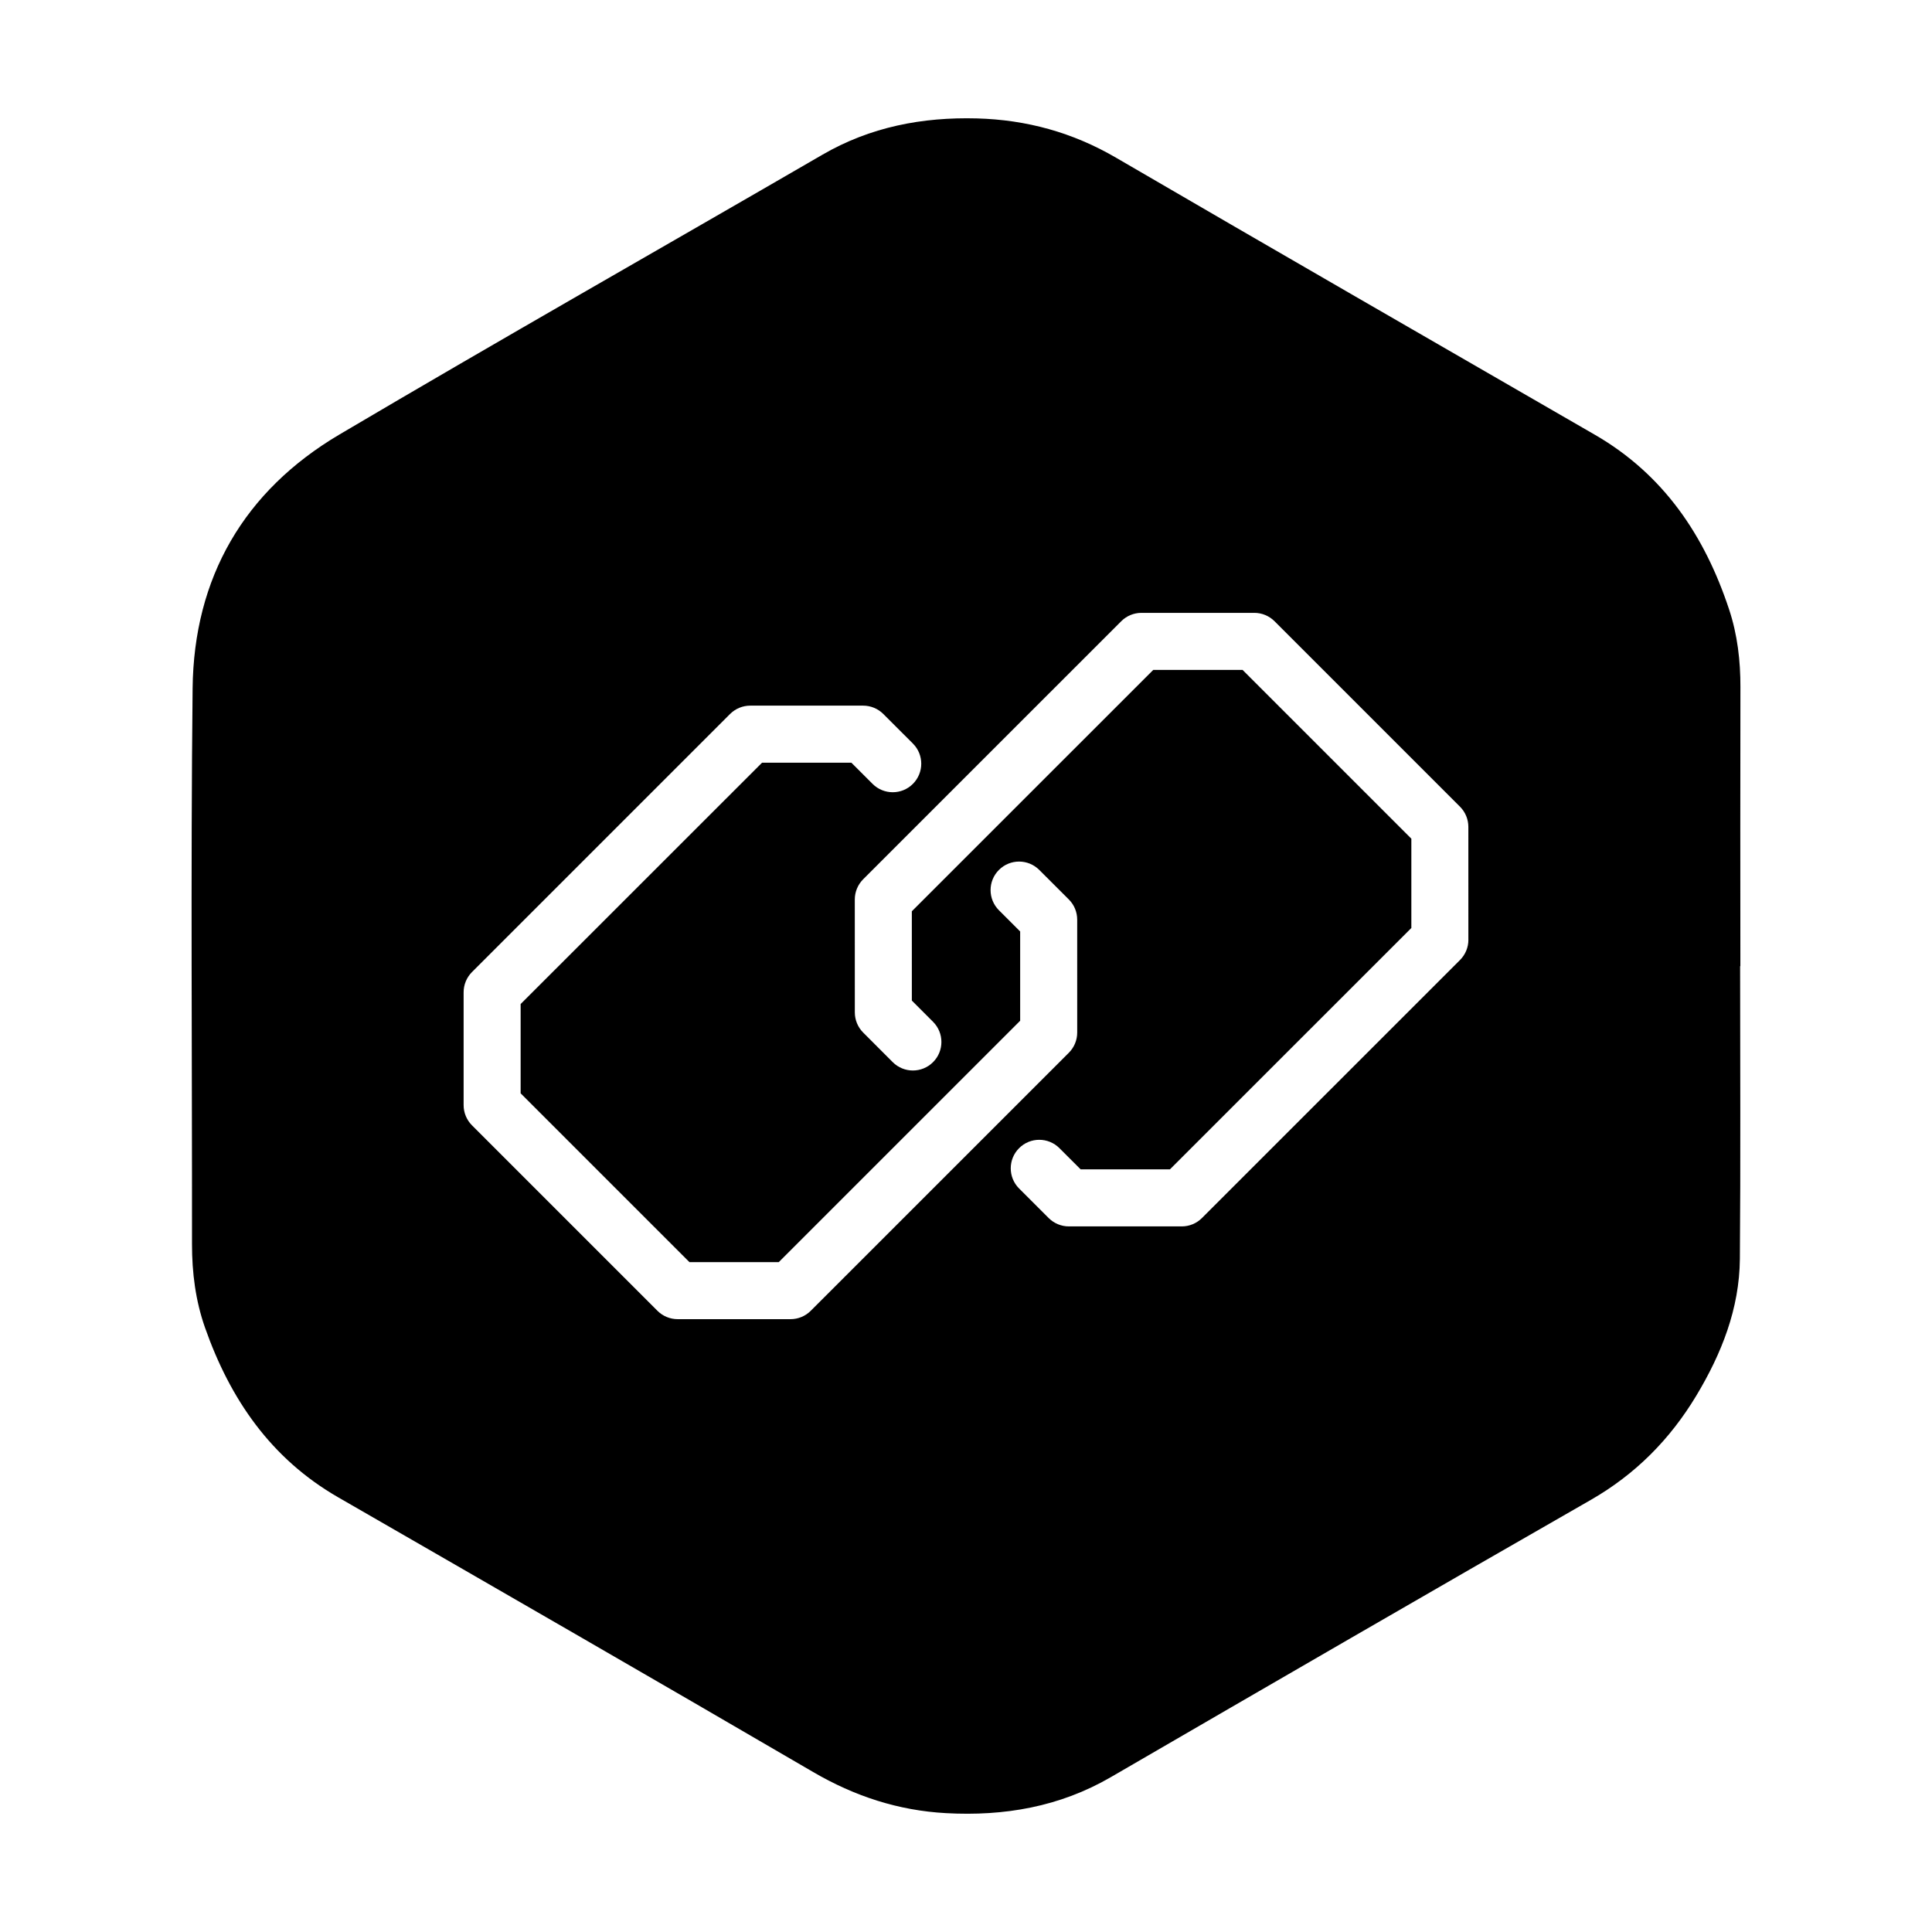 <?xml version="1.0" encoding="UTF-8"?>
<!-- Uploaded to: SVG Repo, www.svgrepo.com, Generator: SVG Repo Mixer Tools -->
<svg fill="#000000" width="800px" height="800px" version="1.1" viewBox="144 144 512 512" xmlns="http://www.w3.org/2000/svg">
 <path d="m605.23 326.16c0.016-7.059-0.785-13.984-3.008-20.676-6.465-19.531-17.332-35.73-35.555-46.262-42.32-24.445-84.684-48.824-126.91-73.43-11.477-6.695-23.711-10.051-36.855-10.41-14.484-0.383-28.25 2.238-40.996 9.645-42.629 24.727-85.508 49.051-127.94 74.117-25.301 14.957-38.609 37.93-38.922 67.301-0.52 49.09-0.121 98.184-0.16 147.29-0.004 7.559 0.934 14.953 3.438 22.082 6.676 18.984 17.461 34.723 35.312 44.996 41.992 24.191 84 48.371 125.85 72.789 10.992 6.414 22.582 10.211 35.211 10.902 15.434 0.848 30.113-1.656 43.707-9.551 42.336-24.57 84.691-49.121 127.17-73.457 11.848-6.801 20.992-16.043 27.953-27.605 6.711-11.16 11.441-23.074 11.559-36.254 0.215-25.867 0.066-51.734 0.066-77.598h0.066c-0.016-24.625-0.035-49.262 0.012-73.875zm-246.38 165.22c-1.414 1.414-3.34 2.211-5.344 2.211h-29.926c-2 0-3.926-0.797-5.344-2.211l-49.16-49.16c-1.414-1.414-2.211-3.34-2.211-5.344v-29.922c0-2 0.797-3.926 2.211-5.344l68.402-68.398c1.414-1.414 3.34-2.211 5.344-2.211h29.922c2 0 3.926 0.797 5.344 2.211l7.84 7.836c2.953 2.949 2.953 7.734 0 10.688-2.941 2.953-7.734 2.953-10.688 0l-5.621-5.617h-23.664l-63.98 63.961v23.664l44.734 44.734h23.668l63.977-63.969v-23.66l-5.621-5.617c-2.957-2.953-2.957-7.734-0.012-10.688 2.953-2.961 7.742-2.953 10.688-0.012l7.844 7.836c1.422 1.414 2.215 3.34 2.215 5.352l0.004 29.918c0 2-0.797 3.926-2.211 5.344zm174.29-98.324c0 2-0.797 3.926-2.211 5.344l-68.406 68.398c-1.414 1.414-3.34 2.211-5.344 2.211h-29.922c-2 0-3.926-0.797-5.344-2.211l-7.84-7.836c-2.953-2.949-2.953-7.734 0-10.688 2.941-2.953 7.734-2.953 10.688 0l5.621 5.617h23.664l63.977-63.965v-23.664l-44.734-44.734h-23.66l-63.984 63.969 0.004 23.664 5.621 5.629c2.953 2.953 2.953 7.738 0 10.688-2.953 2.953-7.734 2.953-10.688 0l-7.832-7.84c-1.414-1.414-2.211-3.34-2.211-5.344l-0.008-29.926c0-2 0.797-3.926 2.211-5.344l68.406-68.398c1.414-1.414 3.34-2.211 5.344-2.211h29.922c2 0 3.926 0.797 5.344 2.211l49.16 49.16c1.414 1.414 2.211 3.34 2.211 5.344l0.004 29.926z" fill-rule="evenodd"/>
</svg>